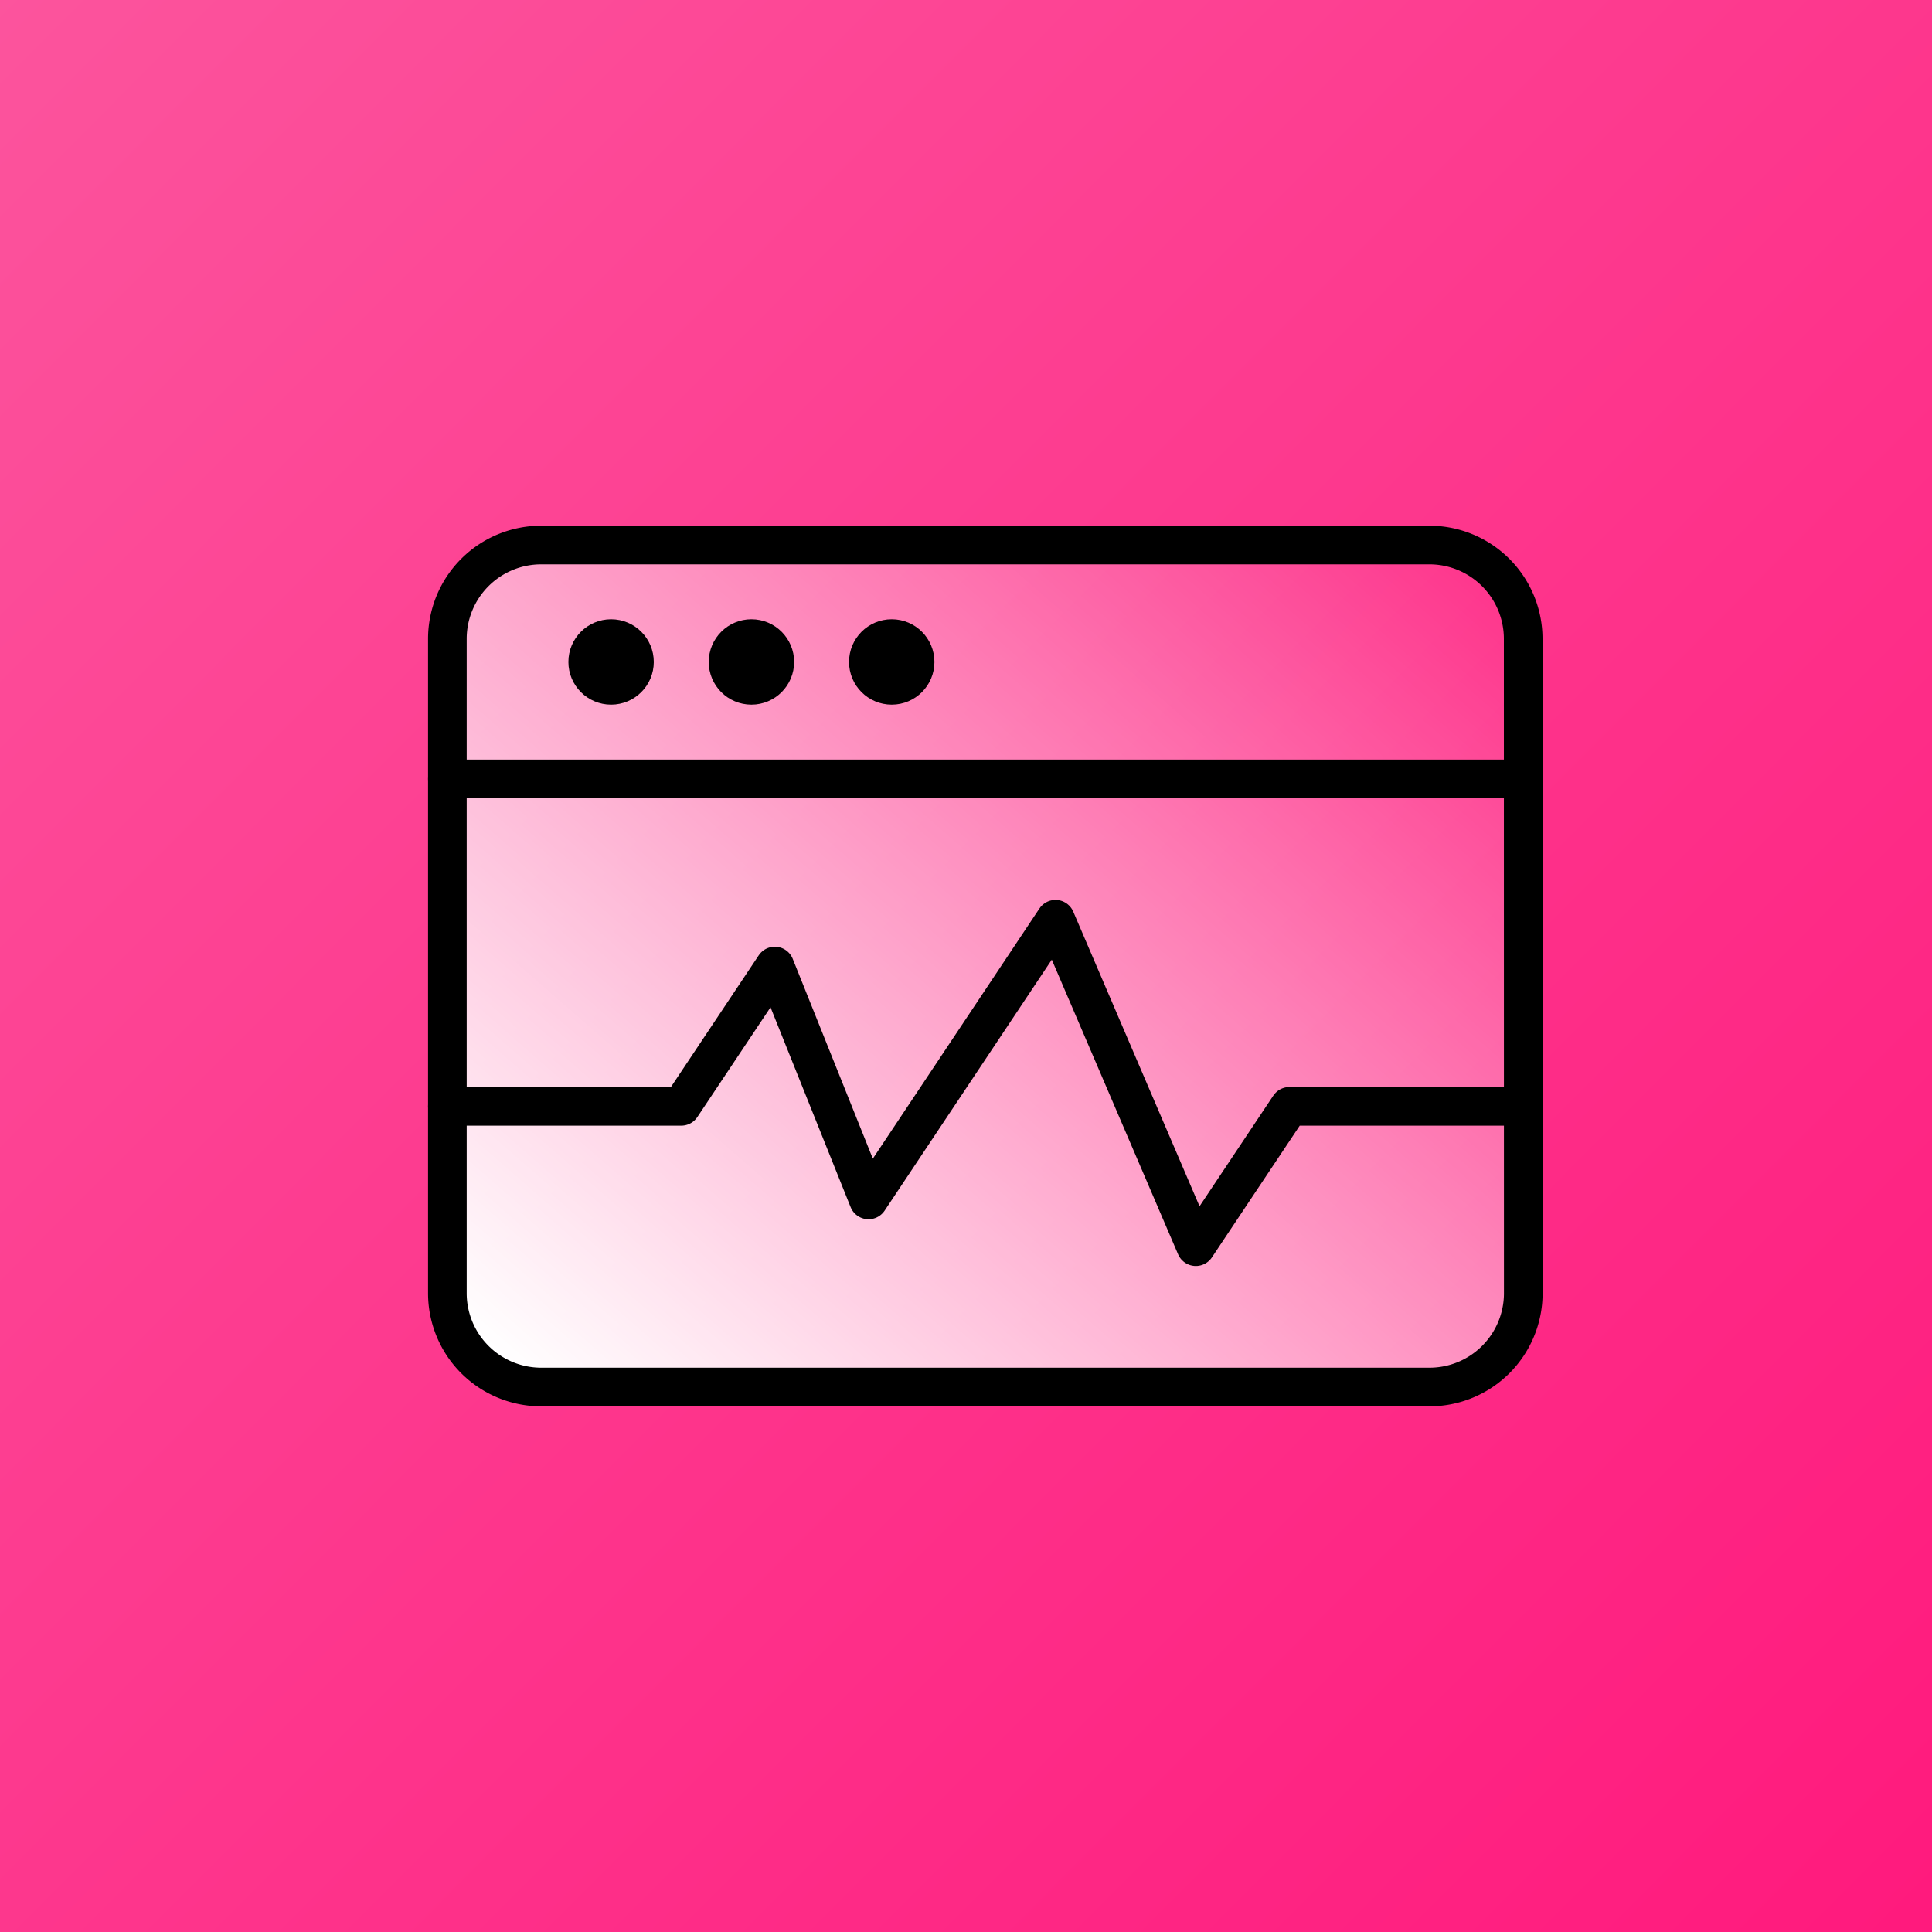 <svg xmlns="http://www.w3.org/2000/svg" xmlns:xlink="http://www.w3.org/1999/xlink" viewBox="-3047 7135 50 50">
  <rect x="-3047" y="7135" width="50" height="50" fill="#333333" stroke="none"/>
  <defs>
    <style>
      .cls-1 {
        clip-path: url(#clip-i-stats-np);
      }

      .cls-2 {
        fill: url(#linear-gradient);
      }

      .cls-3 {
        fill: url(#linear-gradient-2);
      }

      .cls-4 {
        fill: none;
      }

      .cls-4, .cls-5 {
        stroke: #000;
        stroke-linecap: round;
        stroke-linejoin: round;
        stroke-miterlimit: 10;
      }
    </style>
    <linearGradient id="linear-gradient" x1="1.024" y1="1.021" x2="0" gradientUnits="objectBoundingBox">
      <stop offset="0" stop-color="#ff187c"/>
      <stop offset="1" stop-color="#fc549d"/>
    </linearGradient>
    <linearGradient id="linear-gradient-2" x1="0.029" y1="0.943" x2="1" y2="0.072" gradientUnits="objectBoundingBox">
      <stop offset="0" stop-color="#fff"/>
      <stop offset="1" stop-color="#fff" stop-opacity="0"/>
    </linearGradient>
    <clipPath id="clip-i-stats-np">
      <rect x="-3047" y="7135" width="50" height="50"/>
    </clipPath>
  </defs>
  <g id="i-stats-np" class="cls-1">
    <rect id="Rectangle_1430" data-name="Rectangle 1430" class="cls-2" width="50" height="50" transform="translate(-3047 7135)"/>
    <path id="Path_8028" data-name="Path 8028" class="cls-3" d="M28.344,19.87a2.428,2.428,0,0,1-2.421,2.421h-23A2.428,2.428,0,0,1,.5,19.87V2.921A2.428,2.428,0,0,1,2.921.5h23a2.428,2.428,0,0,1,2.421,2.421Z" transform="translate(-3035.922 7148.604)"/>
    <g id="Group_8898" data-name="Group 8898" transform="translate(-3035.922 7148.605)">
      <path id="Path_8026" data-name="Path 8026" class="cls-4" d="M28.344,19.87a2.428,2.428,0,0,1-2.421,2.421h-23A2.428,2.428,0,0,1,.5,19.87V2.921A2.428,2.428,0,0,1,2.921.5h23a2.428,2.428,0,0,1,2.421,2.421Z" transform="translate(0 0)"/>
      <line id="Line_240" data-name="Line 240" class="cls-4" x2="27.844" transform="translate(0.5 6.553)"/>
      <circle id="Ellipse_1101" data-name="Ellipse 1101" class="cls-5" cx="0.605" cy="0.605" r="0.605" transform="translate(4.132 2.921)"/>
      <circle id="Ellipse_1102" data-name="Ellipse 1102" class="cls-5" cx="0.605" cy="0.605" r="0.605" transform="translate(7.764 2.921)"/>
      <circle id="Ellipse_1103" data-name="Ellipse 1103" class="cls-5" cx="0.605" cy="0.605" r="0.605" transform="translate(11.395 2.921)"/>
      <path id="Path_8027" data-name="Path 8027" class="cls-4" d="M.5,13.342H6.553L8.974,9.711,11.4,15.764,16.238,8.5l3.632,8.474,2.421-3.632h6.053" transform="translate(0 1.685)"/>
    </g>
  </g>
</svg>
